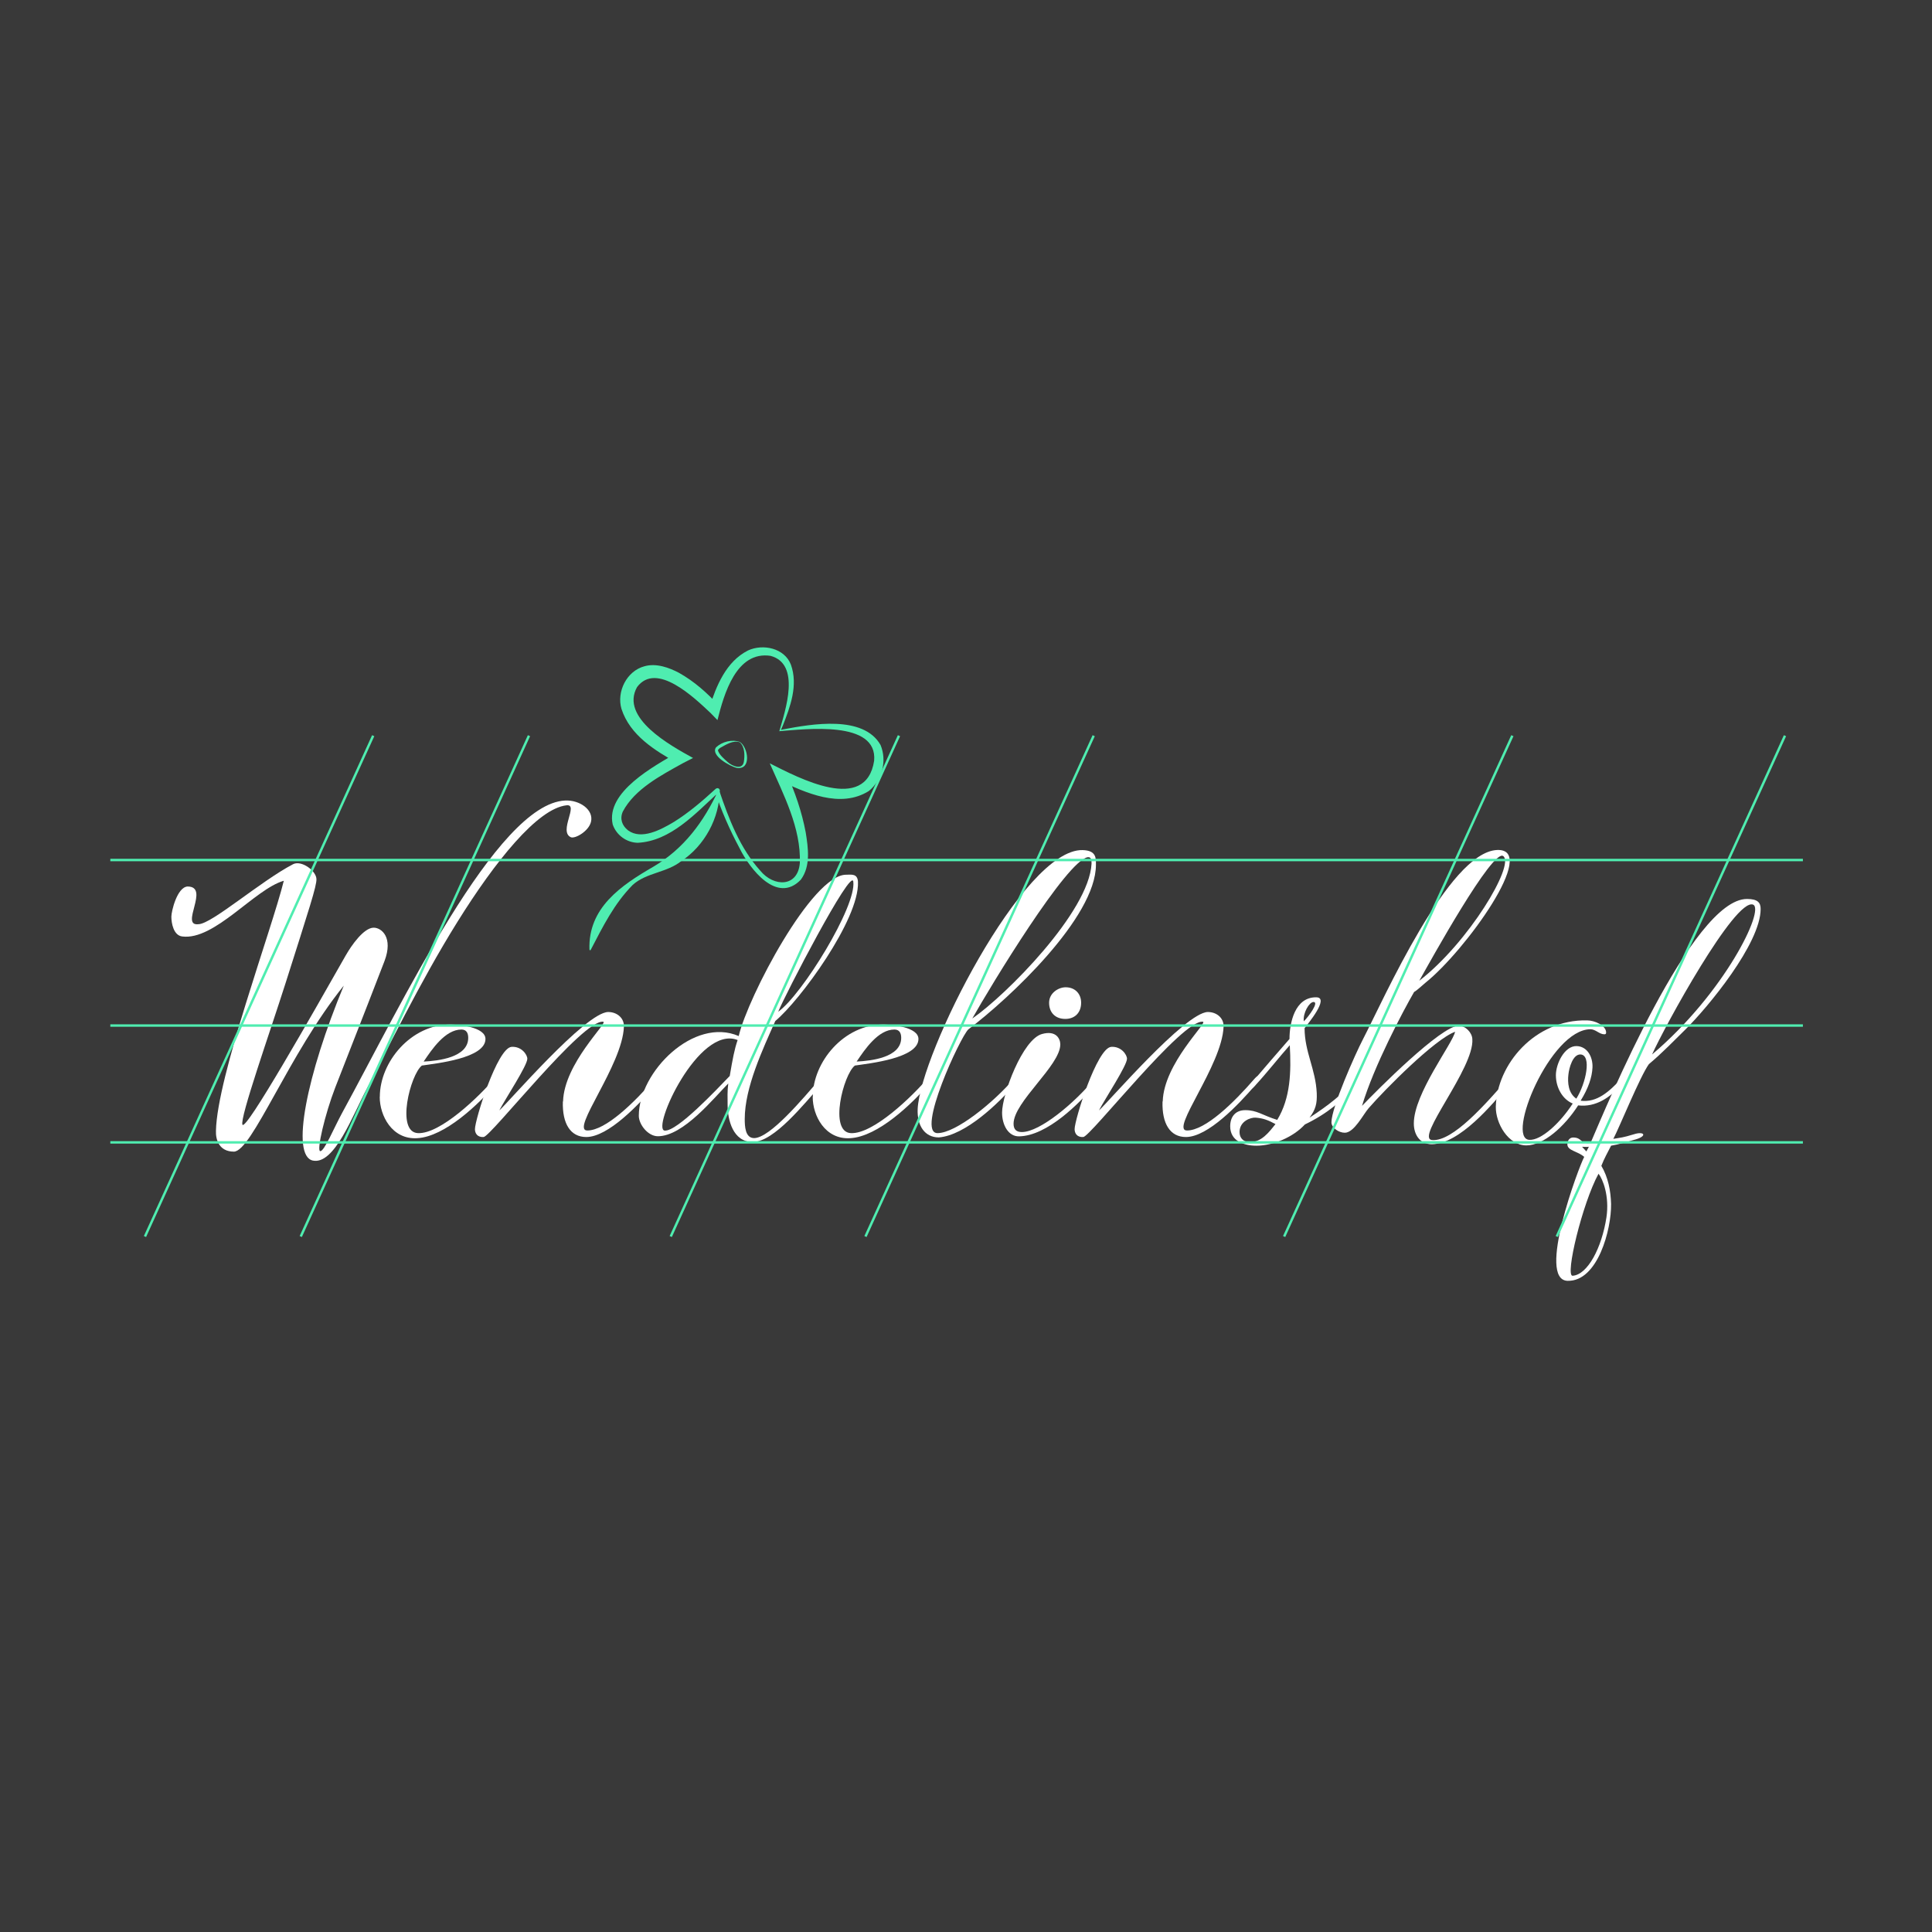 <svg xmlns="http://www.w3.org/2000/svg" id="Ebene_1" viewBox="0 0 198.43 198.43"><defs><style>.cls-1{fill:#fff;}.cls-2{fill:#393939;}.cls-3{fill:#4fedb0;}.cls-4{fill:none;stroke:#4fedb0;stroke-miterlimit:10;stroke-width:.25px;}</style></defs><rect class="cls-2" width="198.43" height="198.43"></rect><path class="cls-1" d="m35.54,98.08c.52-.92,1.81-2.8,2.84-2.8.81,0,2.03,1,1.11,3.43-.15.41-2.73,7.05-5.06,12.99-1.07,2.77-1.92,6.46-1.55,6.53.41.07,1.37-2.29,2.25-3.91,6.09-11.14,15.87-31.77,22.91-32.1,1.51-.07,2.95.96,2.66,2.18-.22.96-1.62,1.77-2.07,1.59-1.29-.59.85-3.43-.44-3.28-2.99.33-7.34,5.76-11.22,11.99-3.91,6.27-7.31,13.36-9.22,16.97-1.55,2.91-3.39,7.97-5.61,7.53-2.32-.48-.63-8.82,3.17-17.97-5.65,7.01-9.45,17.05-11.29,17.05-1.51,0-1.88-1.22-1.84-2.14.11-5.54,5.72-20.63,6.97-25.68-2.99.85-7.12,6.16-10.44,5.72-.89-.11-1.11-1.37-1.11-2.03,0-.55.59-3.03,1.66-3.1,2.36,0-.85,4.13,1.14,3.87,1.37-.04,6.38-4.43,9.7-6.16.85-.44,2.36.66,2.4,1.51.04.7-.77,3.14-3.17,10.7-1.62,5.09-4.72,13.87-4.43,14.54.33.74,7.23-11.44,10.63-17.42Z"></path><path class="cls-1" d="m39.01,112.65c0-3.58,3.21-7.45,7.27-7.42.89,0,3.58.26,3.58,1.48,0,1.99-5.06,2.51-6.53,2.73-1.18.92-2.69,6.83-.41,6.94,2.29.11,6.27-3.73,7.93-5.68.41-.48.7-.11,0,.74-1.62,1.88-5.13,5.31-8.01,5.46-2.58.15-3.84-2.32-3.84-4.24Zm4.5-3.62c1.48-.07,4.58-.41,4.58-2.44,0-.48-.18-.85-.7-.85-1.66,0-3.03,2.03-3.87,3.28Z"></path><path class="cls-1" d="m57.83,113.13c.11-3.91,4.65-8.12,4.13-8.19-2.1-.3-11.55,11.81-12.29,11.84-.63.04-.89-.37-.89-.81,0-.96,2.29-8.34,3.76-8.45,1.03-.07,1.62.81,1.62,1.22,0,.7-2.25,4.1-2.88,5.31.89-.77,8.86-10.07,11.18-10.11.92,0,1.66.63,1.62,1.51-.15,3.98-5.53,10.66-3.76,10.66,1.88,0,4.8-2.84,6.97-5.35.44-.52.7-.11,0,.74-1.62,1.88-4.8,5.28-7.08,5.28-1.62,0-2.47-1.37-2.4-3.65Z"></path><path class="cls-1" d="m74.73,113.46c0-.7-.04-1.4.07-2.18-1.48,1.48-4.61,5.42-7.23,5.42-1.03,0-1.96-1.22-1.96-2.1,0-4.54,5.68-10.18,10.26-8.19.96-4.06,7.53-16.57,11.03-16.57.52,0,1.18-.15,1.22.74.15,3.87-5.98,12.21-8.49,14.28-1.29,2.91-3.14,6.83-3.14,10.07,0,.74.04,1.99,1,1.96,1.62-.07,4.87-3.91,6.79-6.16.44-.52.74-.04,0,.77-1.66,1.81-4.76,5.79-6.97,5.79-2.03,0-2.58-2.25-2.58-3.84Zm1.03-6.64c-4.02-1.59-8.89,9.19-7.49,9.3,1.29.11,5.39-4.28,6.68-5.61.3-1.77.48-2.73.81-3.69Zm4.17-2.91c2.44-1.73,8.04-10.81,7.71-13.36-.18-1.55-7.05,11.7-7.71,13.36Z"></path><path class="cls-1" d="m83.48,112.65c0-3.58,3.21-7.45,7.27-7.42.89,0,3.58.26,3.58,1.48,0,1.99-5.06,2.51-6.53,2.73-1.18.92-2.69,6.83-.41,6.94,2.29.11,6.27-3.73,7.93-5.68.41-.48.7-.11,0,.74-1.62,1.88-5.13,5.31-8.01,5.46-2.58.15-3.84-2.32-3.84-4.24Zm4.5-3.62c1.48-.07,4.58-.41,4.58-2.44,0-.48-.18-.85-.7-.85-1.66,0-3.03,2.03-3.87,3.28Z"></path><path class="cls-1" d="m104.18,110.73c.44-.52.7-.15,0,.7-1.62,1.88-5.02,5.17-7.75,5.39-1.44,0-2.25-1.18-2.18-2.91.26-5.68,10.85-26.75,16.94-26.6,1.44.04,1.37.85,1.37,1.51,0,5.42-8.93,13.76-13.1,16.9-.81.74-5.42,10.66-3.17,10.66,1.88,0,5.76-3.14,7.9-5.65Zm7.93-22.03c0-.26,0-.7-.37-.66-2.14.26-9.96,13.17-11.88,16.57,3.47-2.4,11.99-10.96,12.25-15.9Z"></path><path class="cls-1" d="m102.92,114.28c0-1.85,2.1-7.53,4.1-8.08,1.48-.41,1.88.52,1.88,1.07,0,2.18-4.8,5.9-4.8,8.15,0,.59.3.85.85.85,1.88,0,5.46-3.03,7.49-5.5.44-.52.7-.15,0,.7-1.62,1.88-4.87,5.17-7.75,5.24-1.11.04-1.77-1.14-1.77-2.44Zm6.49-9.63c-1.03,0-1.66-.66-1.66-1.66s.96-1.59,1.7-1.59c.96,0,1.59.66,1.59,1.59,0,1-.63,1.66-1.62,1.66Z"></path><path class="cls-1" d="m119.42,113.13c.11-3.91,4.65-8.12,4.13-8.19-2.1-.3-11.55,11.81-12.29,11.84-.63.04-.89-.37-.89-.81,0-.96,2.29-8.34,3.76-8.45,1.03-.07,1.62.81,1.62,1.22,0,.7-2.25,4.1-2.88,5.31.89-.77,8.86-10.07,11.18-10.11.92,0,1.66.63,1.62,1.51-.15,3.98-5.54,10.66-3.76,10.66,1.88,0,4.8-2.84,6.97-5.35.44-.52.7-.11,0,.74-1.62,1.88-4.8,5.28-7.08,5.28-1.62,0-2.47-1.37-2.4-3.65Z"></path><path class="cls-1" d="m132.44,106.71c0-1.59.52-4.32,2.77-4.28,1.37.04-.92,2.77-1.22,3.17,0,2.44,1.14,4.21,1.25,6.68.04,1.07-.11,1.66-.74,2.51,2.03-1.33,3.25-2.29,4.87-4.06.44-.52.78-.07,0,.7-1.59,1.66-2.99,2.92-5.35,4.06-1.18,1.29-3.25,2.18-4.98,2.18-1.29,0-2.69-.48-2.69-1.99,0-.96.52-1.66,1.55-1.66,1.22,0,1.73.52,3.28,1,1.37-2.25,1.44-4.94,1.29-7.67-1.18,1.33-2.29,2.77-3.58,4.17-.59.66-.96.44-.44-.18.11-.15.26-.3.44-.52,1.18-1.37,2.14-2.51,3.54-4.1Zm-3.47,8.08c-.52-.04-1.66.37-1.66,1.48,0,.63.41,1.03,1.07,1.03,1.18,0,1.92-.96,2.62-1.85-.77-.41-1.22-.59-2.03-.66Zm5.94-11.88c-.44,0-1.11,1.14-1,1.99.52-.52,1.59-1.99,1-1.99Z"></path><path class="cls-1" d="m154.92,110.73c.44-.52.66-.04-.04.81-1.62,1.88-4.94,5.94-7.82,5.98-1.18,0-1.85-.92-1.85-2.14,0-3.06,3.98-8.19,4.24-9.41-2.07.74-7.23,5.94-8.89,7.86-.55.63-1.48,2.51-2.44,2.51-.63,0-1.37-.52-1.37-1.07,0-1.51,2.44-7.01,3.25-8.56,2.14-4.13,8.78-19.19,13.76-19.41,4.35-.18-3.28,10.37-7.34,13.62-.37.3-.89.81-1.18.96-1.11,1.92-4.13,7.6-5.35,11.7,1.55-1.62,8.12-8.23,9.93-8.23.7,0,1.37.7,1.4,1.37.22,2.99-5.94,10.22-4.13,10.37,2.14.18,5.54-3.76,7.82-6.35Zm-9.15-10c5.09-3.95,9.82-11.88,8.63-12.8-1.07-.85-7.49,10.77-8.63,12.8Z"></path><path class="cls-1" d="m162.08,113.54c-1.37,2.14-3.54,4.1-5.31,4.1-1.88,0-3.17-2.29-3.14-3.98.11-4.32,3.99-8.97,9.37-8.86.78,0,1.96.52,1.96,1.25,0,.11-.04.18-.18.18-.52,0-.89-.52-1.44-.52-4.13.04-8.71,11.22-6.27,11.36,1.22.07,3.17-1.73,4.46-3.73-1.07-.44-1.73-1.66-1.73-2.91,0-1.18.89-3.03,2.14-2.99,1.11.04,1.66,1.14,1.62,2.18-.04,1.03-.44,2.18-1.22,3.43,1.7.22,2.95-.96,4.17-2.25.48-.48.7-.22,0,.63-1.11,1.25-2.58,2.32-4.43,2.1Zm-.18-.7c1-1.59,1.59-4.46.44-4.54-.81-.04-1.18,1.4-1.25,2.03-.11.89,0,1.96.81,2.51Z"></path><path class="cls-1" d="m167.94,117.04c-.92.26-1.59.48-2.47.63-.33.66-.7,1.29-1,2.07.7,1.18.96,2.55,1,3.91.04,2.62-1.37,7.97-4.46,7.9-3.21-.07,1.14-11.7,1.7-12.73-.66-.59-1.73-.63-1.73-1.29,0-.37.22-.7.59-.7.52,0,.66.18,1.07.52.37.04.37.11.74,0,1.62-3.76,10.41-25.02,16.05-25.02,1.14,0,1.4.41,1.4,1.03,0,3.54-5.39,10.07-7.75,12.4-1.14,1.11-2.25,2.29-3.73,3.54-.89,1.22-3.06,6.57-3.65,7.67.85-.15.92-.11,2.14-.48,1.03-.33,1.4.18.11.55Zm-3.76,3.51c-1.66,3.03-3.47,10.55-2.66,10.48,1.55-.11,2.99-2.88,3.47-5.98.33-2.21-.37-3.95-.81-4.5Zm-1.25-2.29l.26-.48c-.3.04-.48,0-.7,0l.44.48Zm6.75-9.96c7.45-6.31,11.62-14.91,10.37-15.39-1.85-.7-9.08,12.51-10.37,15.39Z"></path><path class="cls-3" d="m60.54,97.53c-.15-4.29,3.24-6.59,6.56-8.51,3.14-1.85,5.17-4.6,6.7-7.89.02-.06.13-.05.12.02,0,2.85-1.56,5.73-3.96,7.3-1.49,1.19-3.55,1.16-4.97,2.43-1.9,1.92-3.05,4.24-4.32,6.68-.02.06-.13.05-.12-.02h0Z"></path><path class="cls-3" d="m80.14,75.02c-.05-.05,0-.03.03-.05.09-.03.2-.04.28-.06,2.92-.55,8.23-1.49,9.99,1.61.67,1.61.19,3.57-1.2,4.72-2.93,1.84-6.51.18-9.25-1.12,0,0,.78-.73.78-.73.88,1.96,1.58,3.97,1.98,6.09.25,1.57.54,3.47-.5,4.87-2.44,2.54-5.23-1.09-6.29-3.23-1.02-1.9-1.88-3.87-2.56-5.91.02-.03.07-.1.09-.13-.11.21.17.4.31.3.03-.02-.02.02-.02.02-2.34,2.14-4.9,4.99-8.28,5.16-1.13-.02-2.19-.77-2.57-1.88-.75-3.34,4.27-6,6.66-7.4,0,0,0,1.11,0,1.11-2.32-1.31-4.87-2.85-5.76-5.58-.52-1.77.54-3.9,2.36-4.38,1.22-.35,2.55.15,3.54.67,1.59.89,2.89,2.06,4.09,3.36l-.97.25c.71-2.26,1.72-4.76,3.97-5.9,1.55-.72,3.76-.24,4.41,1.45.76,2.11-.06,4.33-.84,6.29-.05.07-.18.5-.25.46h0Zm-.1.08c.63-2.17,2.23-6.9-.9-7.74-3.52-.52-4.78,3.92-5.45,6.6,0,0-.72-.74-.72-.74-1.67-1.57-5.55-5.31-7.54-2.65-1.77,3.17,3.45,6.01,5.75,7.28,0,0-1.05.54-1.05.54-2.25,1.25-4.94,2.65-6.16,4.96-.33.74-.09,1.44.53,1.93,1.38,1.02,3.39-.07,4.73-.87,1.52-.95,2.91-2.14,4.23-3.35.09-.07.07-.08.21-.11.22,0,.29.19.22.34-.02.03-.04.07-.06.09,0,0,.03-.21.03-.21.99,2.92,2.14,5.95,4.23,8.26,1.39,1.69,3.86,1.71,4.06-.8.13-3.58-1.68-7.02-3.09-10.23,2.98,1.5,9.87,5.19,10.72-.26.38-4.2-7.06-3.24-9.77-3.04h0Z"></path><path class="cls-3" d="m76,76.21c.84.56,1.21,2.88-.32,2.66-.68-.15-2.73-1.27-2.14-2.11.63-.59,1.65-.85,2.46-.55h0Zm-.02.03c-.68-.25-1.44.26-2.01.57-.14.09-.25.23-.23.27.15.46.62.85.99,1.18.45.42,1.52.87,1.67-.02.1-.64.11-1.54-.43-2.01h0Z"></path><line class="cls-4" x1="11.33" y1="117.33" x2="185.17" y2="117.33"></line><line class="cls-4" x1="11.33" y1="105.33" x2="185.17" y2="105.33"></line><line class="cls-4" x1="11.33" y1="88.33" x2="185.17" y2="88.33"></line><line class="cls-4" x1="88.89" y1="127" x2="112.33" y2="75.56"></line><line class="cls-4" x1="68.89" y1="127" x2="92.33" y2="75.56"></line><line class="cls-4" x1="30.89" y1="127" x2="54.33" y2="75.56"></line><line class="cls-4" x1="14.89" y1="127" x2="38.33" y2="75.56"></line><line class="cls-4" x1="131.89" y1="127" x2="155.33" y2="75.56"></line><line class="cls-4" x1="159.89" y1="127" x2="183.33" y2="75.56"></line></svg>